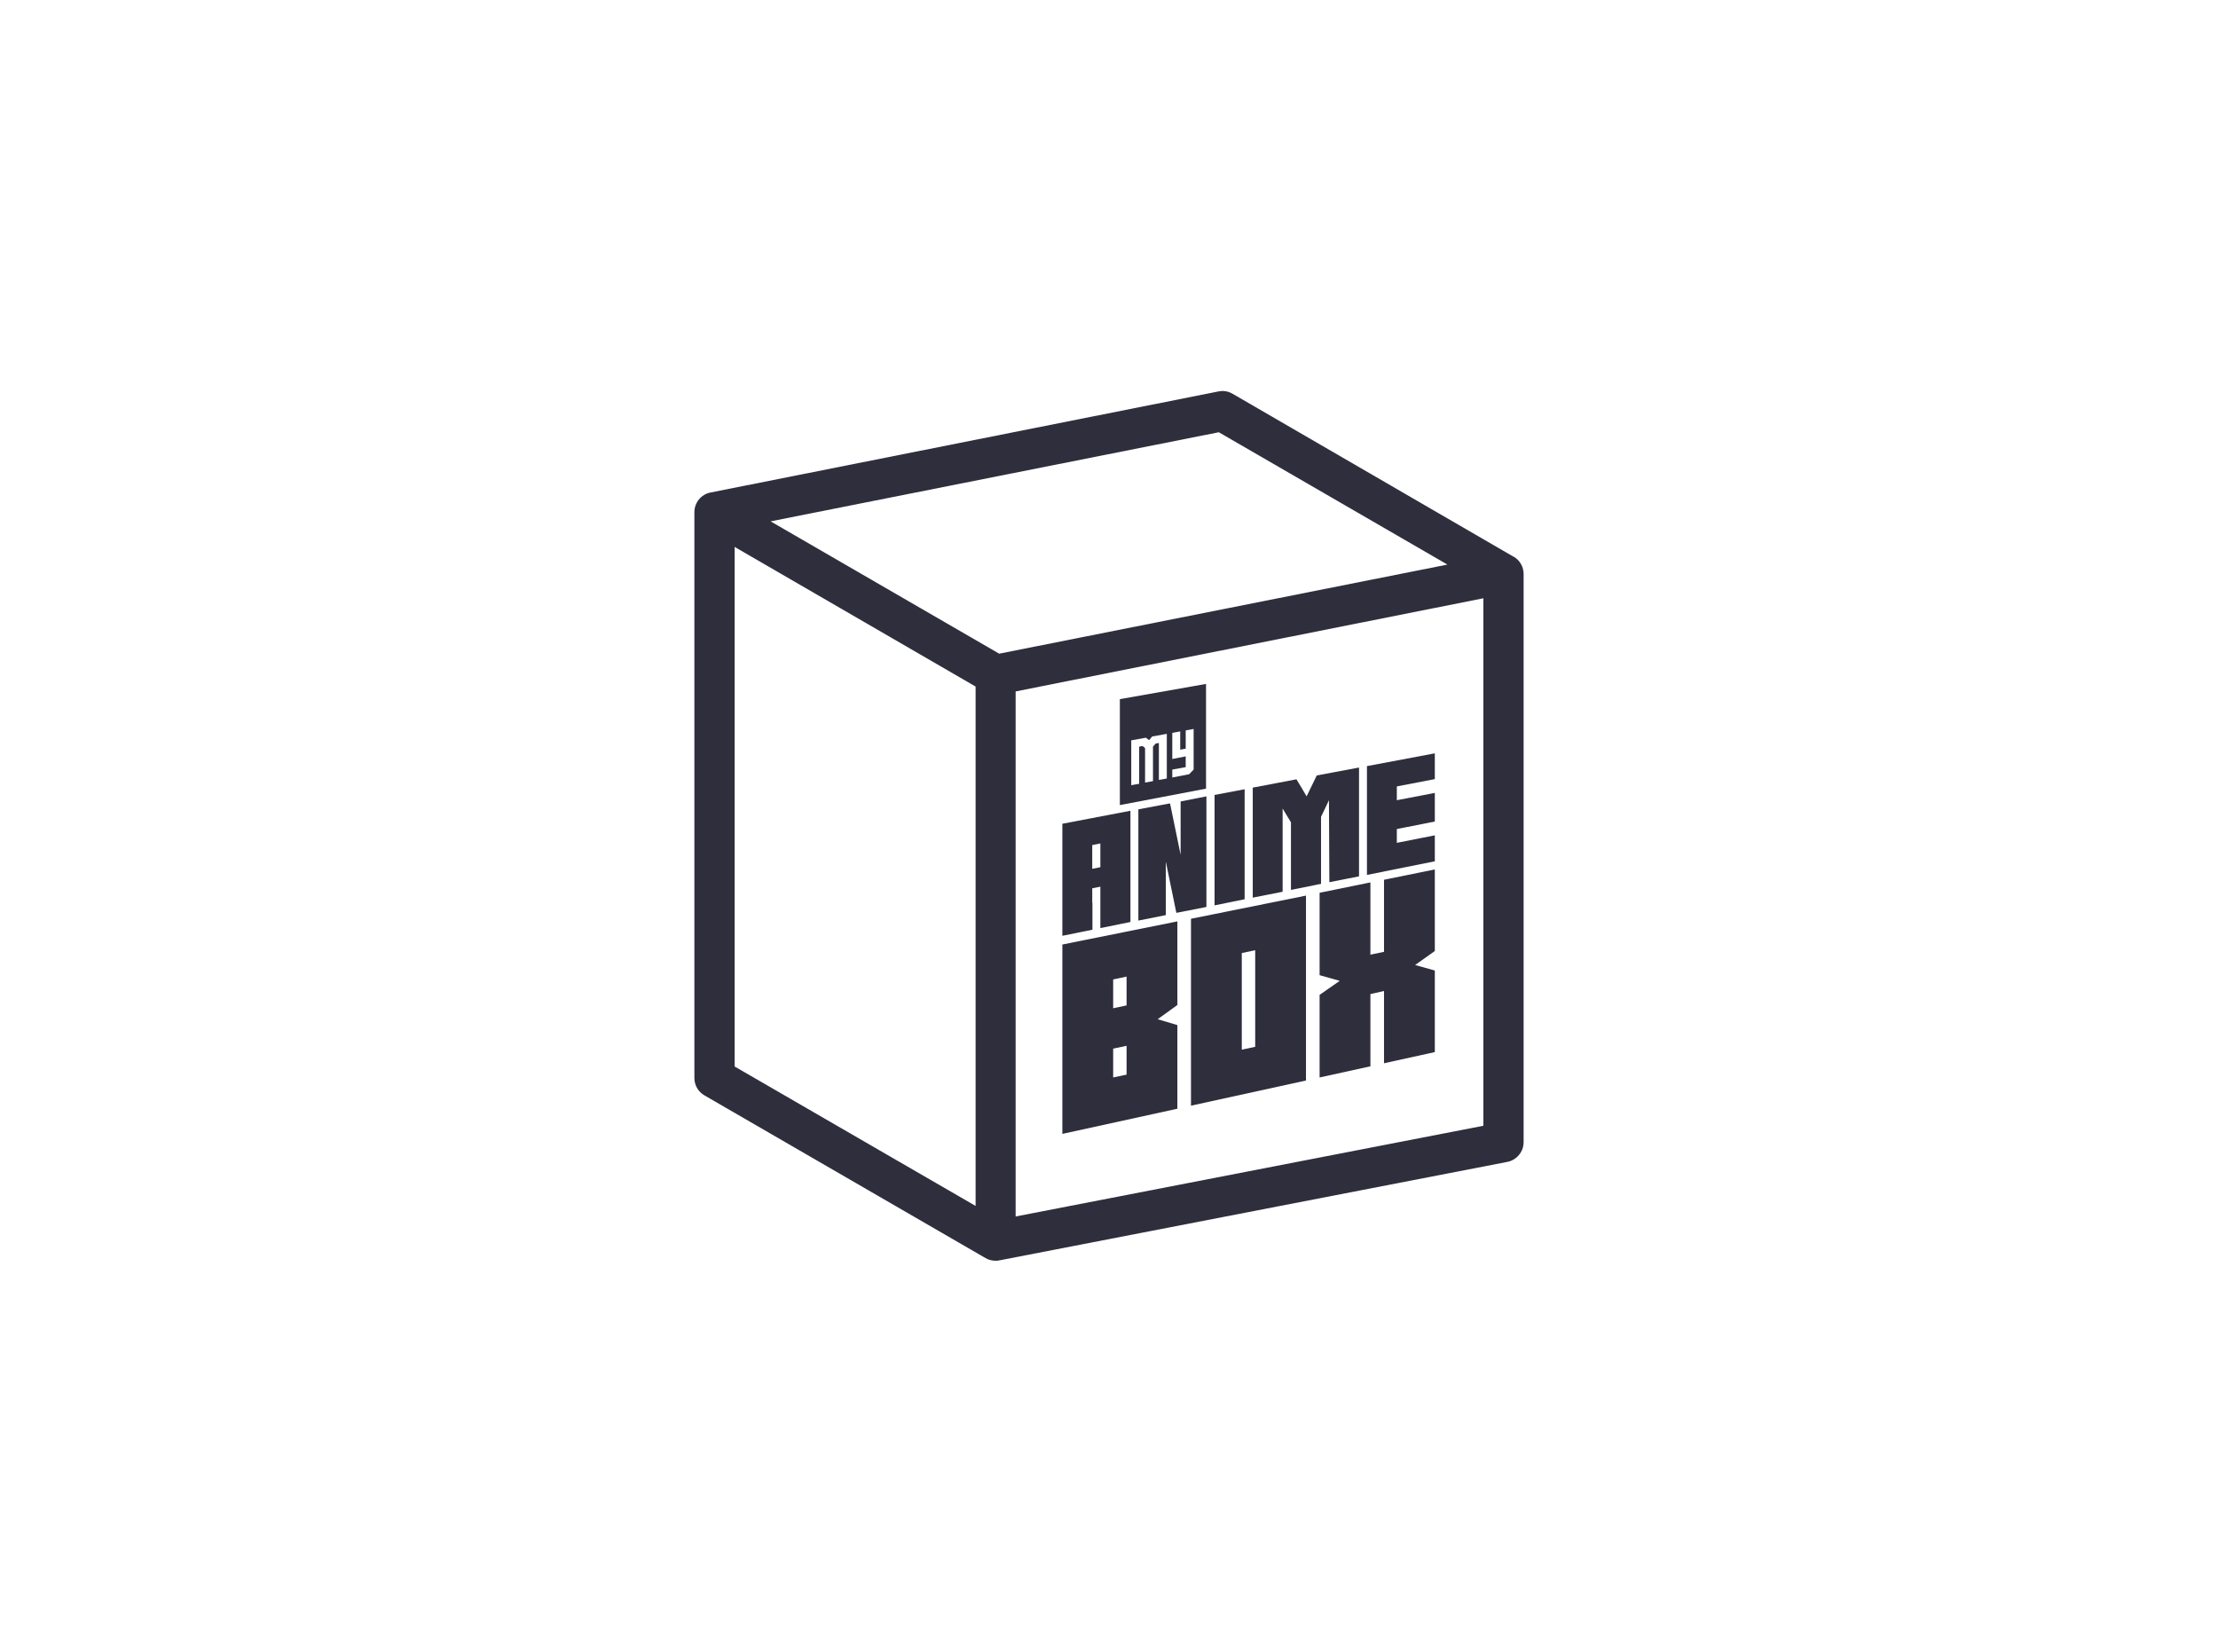 <svg width="329" height="245" viewBox="0 0 329 245" fill="none" xmlns="http://www.w3.org/2000/svg">
<path d="M224.523 82.569H224.493L182.81 58.395C182.177 58.033 181.454 57.913 180.73 58.063L105.381 73.056C103.995 73.327 103 74.561 103 75.976V159.909C103 160.962 103.573 161.956 104.477 162.468L146.19 186.612C146.642 186.883 147.155 187.003 147.697 187.003C147.878 187.003 148.089 187.003 148.27 186.943L223.589 172.342C224.975 172.071 226 170.837 226 169.422V85.128C226 84.074 225.427 83.081 224.523 82.569ZM144.713 178.875L108.968 158.193V81.124L144.713 101.836V178.875ZM148.21 96.959L114.302 77.331L180.79 64.115L214.698 83.743L148.21 96.959ZM220.032 166.983L150.651 180.44V102.559L220.032 88.74V166.983Z" fill="#2E2E3D"/>
<path d="M178.892 101.445L166.112 103.703V119.417L178.892 116.979V101.445ZM173.075 115.474L171.899 115.684V110.205L171.417 110.296L171.025 110.747V115.865L169.85 116.076V110.958L169.488 110.657L168.976 110.747V116.256L167.8 116.467V109.814L169.97 109.423L170.453 109.784L170.905 109.242L173.075 108.851V115.474ZM177.053 111.41V114.149L176.39 114.841L173.888 115.323V114.149L175.878 113.788V112.192L173.888 112.584V108.7L175.064 108.489V111.199L175.878 111.048V108.339L177.053 108.128V111.41Z" fill="#2E2E3D"/>
<path d="M162.044 133.928H162.014V131.761L163.219 131.52V137.661L167.68 136.758V120.26L157.583 122.187V138.805L162.044 137.902V133.928ZM162.014 125.348L163.219 125.107V128.63L162.014 128.87V125.348Z" fill="#2E2E3D"/>
<path d="M184.618 117.069L180.158 117.912V134.289L184.618 133.386V117.069Z" fill="#2E2E3D"/>
<path d="M190.254 119.929C190.496 120.321 191.279 121.645 191.49 121.976V132.001L195.951 131.098V121.164L197.126 118.695L197.187 130.857L201.587 129.984V113.848L197.729 114.571L195.318 115.022L193.811 118.123C193.811 118.123 192.424 115.745 192.304 115.594L189.621 116.106L185.824 116.828V133.145L190.254 132.272V119.929Z" fill="#2E2E3D"/>
<path d="M212.829 123.903L207.193 125.017V122.97L212.829 121.856V117.611L207.193 118.695V116.648L212.829 115.564V111.741L202.762 113.637V129.774L212.829 127.757V123.903Z" fill="#2E2E3D"/>
<path d="M174.642 152.051L171.719 151.178L174.642 149.071V136.668L157.583 140.1V168.188L174.642 164.455V152.051ZM167.107 159.397L165.118 159.818V155.543L167.107 155.122V159.397ZM167.107 149.131L165.118 149.553V145.278L167.107 144.856V149.131Z" fill="#2E2E3D"/>
<path d="M176.661 164.003L193.72 160.27V132.844L179.675 135.674L176.661 136.276V164.003ZM184.196 141.364L186.186 140.943V155.273L184.196 155.694V141.364Z" fill="#2E2E3D"/>
<path d="M205.294 141.183L203.275 141.605V130.887L195.74 132.423V144.645L198.724 145.488L195.74 147.566V159.818L203.275 158.163V147.445L205.294 146.994V157.711L212.829 156.055V143.953L209.905 143.14L212.829 141.063V128.961L205.294 130.496V141.183Z" fill="#2E2E3D"/>
<path d="M175.124 126.793L173.557 119.177L173.316 119.207L168.855 120.05V121.886V124.024V136.547L172.924 135.734V127.787L174.491 135.403L178.952 134.53V118.123L175.124 118.876V126.793Z" fill="#2E2E3D"/>
</svg>
